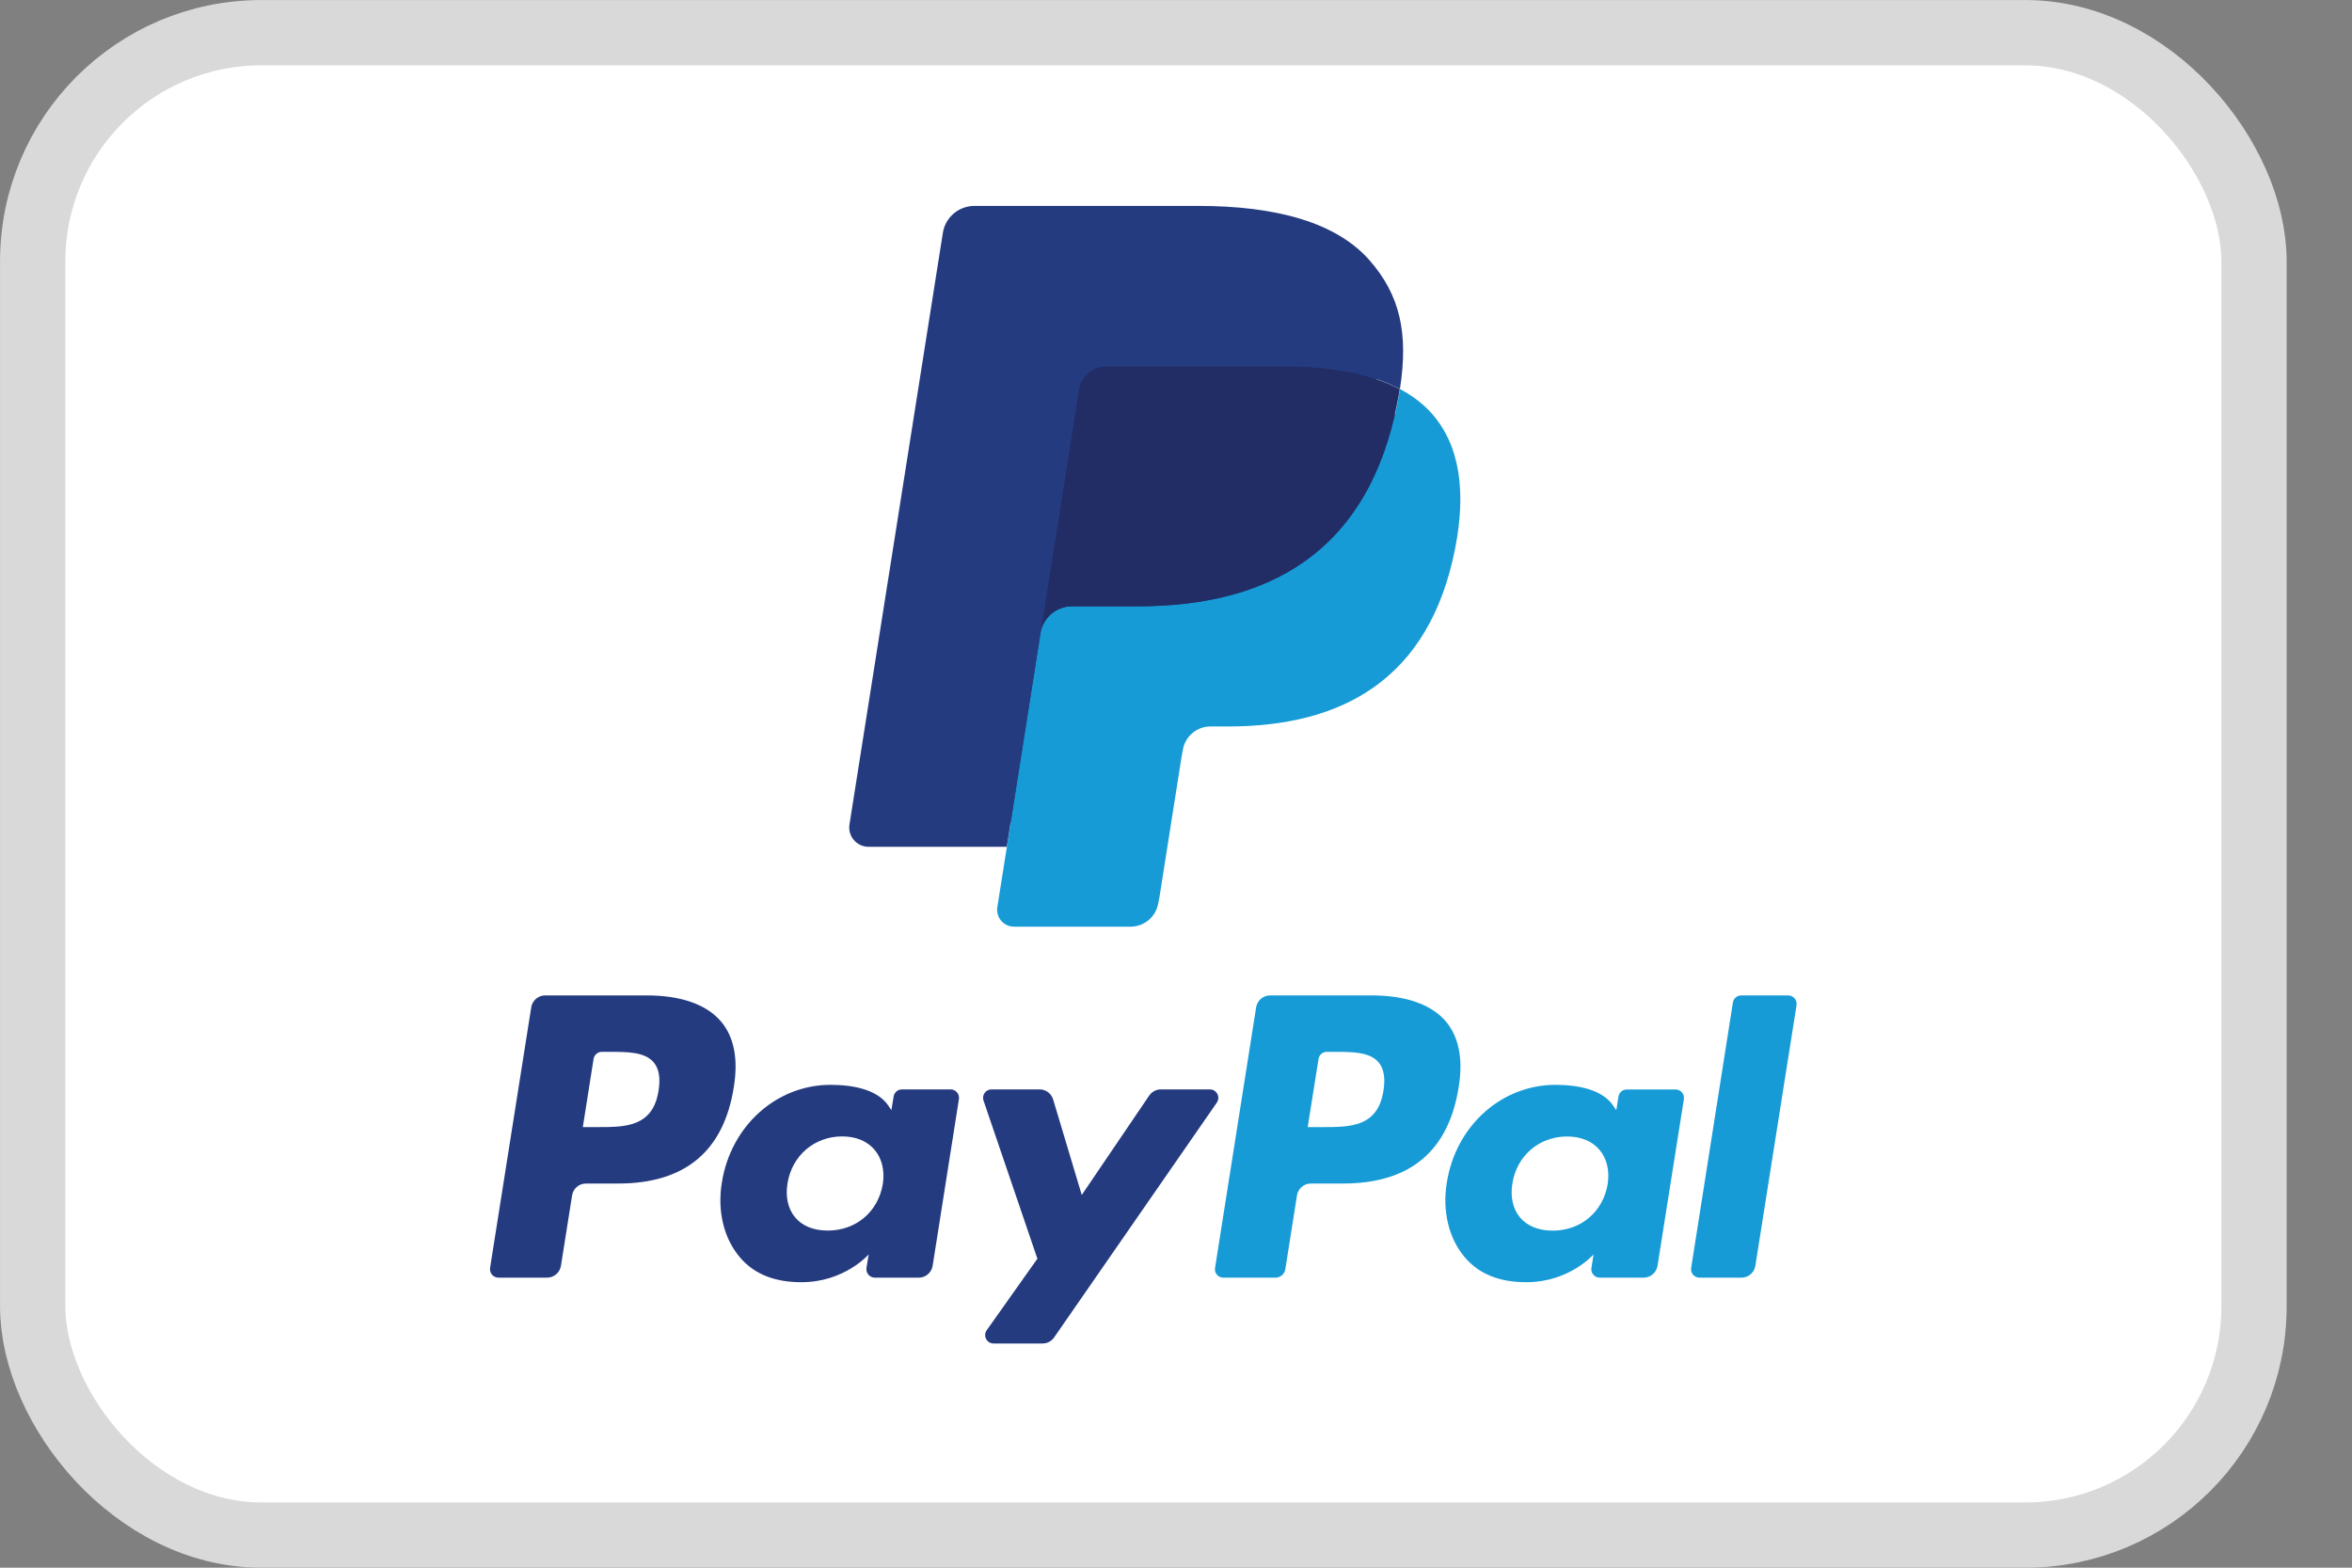 <svg width="30" height="20" viewBox="0 0 30 20" fill="none" xmlns="http://www.w3.org/2000/svg">
<rect x="0" y="0" width="30" height="20" fill="#808080" stroke="none"/>
<rect x="0.417" y="0.417" width="28.333" height="19.167" rx="2.917" fill="white" stroke="#D9D9D9" stroke-width="0.833"/>
<path fill-rule="evenodd" clip-rule="evenodd" d="M8.25 12.699H6.954C6.865 12.699 6.79 12.764 6.776 12.851L6.251 16.175C6.241 16.241 6.292 16.3 6.358 16.3H6.977C7.066 16.3 7.141 16.236 7.155 16.148L7.297 15.251C7.31 15.164 7.386 15.099 7.474 15.099H7.885C8.739 15.099 9.232 14.686 9.36 13.867C9.418 13.509 9.363 13.227 9.195 13.03C9.011 12.814 8.684 12.699 8.25 12.699ZM8.4 13.913C8.329 14.379 7.973 14.379 7.63 14.379H7.434L7.571 13.51C7.579 13.457 7.625 13.419 7.678 13.419H7.768C8.002 13.419 8.223 13.419 8.337 13.552C8.405 13.632 8.426 13.75 8.4 13.913ZM12.125 13.898H11.504C11.451 13.898 11.406 13.937 11.398 13.99L11.37 14.163L11.327 14.1C11.192 13.905 10.893 13.84 10.594 13.84C9.907 13.84 9.322 14.36 9.207 15.088C9.148 15.452 9.232 15.8 9.439 16.042C9.628 16.265 9.899 16.358 10.221 16.358C10.773 16.358 11.08 16.003 11.08 16.003L11.052 16.175C11.042 16.241 11.093 16.3 11.159 16.3H11.718C11.807 16.3 11.882 16.236 11.896 16.148L12.231 14.023C12.242 13.958 12.191 13.898 12.125 13.898ZM11.26 15.107C11.2 15.461 10.918 15.699 10.559 15.699C10.379 15.699 10.235 15.642 10.143 15.532C10.051 15.423 10.016 15.268 10.045 15.096C10.101 14.744 10.387 14.498 10.741 14.498C10.917 14.498 11.06 14.557 11.155 14.668C11.249 14.779 11.287 14.935 11.26 15.107ZM14.807 13.898H15.431C15.519 13.898 15.57 13.996 15.52 14.068L13.445 17.063C13.412 17.111 13.356 17.14 13.297 17.14H12.674C12.586 17.14 12.535 17.041 12.586 16.97L13.232 16.058L12.545 14.041C12.521 13.971 12.573 13.898 12.647 13.898H13.26C13.34 13.898 13.41 13.951 13.433 14.027L13.798 15.245L14.658 13.977C14.692 13.928 14.748 13.898 14.807 13.898Z" fill="#253B80"/>
<path fill-rule="evenodd" clip-rule="evenodd" d="M21.571 16.176L22.103 12.791C22.111 12.738 22.156 12.699 22.209 12.699H22.808C22.874 12.699 22.925 12.758 22.915 12.824L22.39 16.148C22.376 16.236 22.301 16.3 22.212 16.3H21.677C21.611 16.3 21.56 16.241 21.571 16.176ZM17.496 12.699H16.2C16.111 12.699 16.036 12.764 16.022 12.851L15.498 16.176C15.487 16.241 15.538 16.3 15.604 16.3H16.269C16.331 16.3 16.384 16.255 16.394 16.194L16.543 15.252C16.556 15.164 16.632 15.099 16.72 15.099H17.13C17.985 15.099 18.477 14.686 18.606 13.867C18.664 13.509 18.608 13.228 18.441 13.03C18.257 12.814 17.93 12.699 17.496 12.699ZM17.646 13.914C17.575 14.379 17.22 14.379 16.876 14.379H16.68L16.818 13.51C16.826 13.457 16.871 13.419 16.924 13.419H17.014C17.248 13.419 17.469 13.419 17.583 13.552C17.651 13.632 17.672 13.75 17.646 13.914ZM21.371 13.899H20.75C20.697 13.899 20.652 13.937 20.644 13.99L20.616 14.163L20.573 14.101C20.439 13.905 20.139 13.84 19.84 13.84C19.154 13.84 18.568 14.36 18.454 15.089C18.395 15.452 18.479 15.8 18.685 16.042C18.875 16.265 19.145 16.358 19.467 16.358C20.02 16.358 20.326 16.003 20.326 16.003L20.299 16.175C20.288 16.241 20.339 16.3 20.405 16.3H20.965C21.053 16.3 21.128 16.236 21.142 16.148L21.478 14.023C21.488 13.958 21.438 13.899 21.371 13.899ZM20.506 15.107C20.446 15.461 20.164 15.7 19.805 15.7C19.625 15.7 19.481 15.642 19.388 15.532C19.297 15.423 19.262 15.268 19.291 15.096C19.347 14.744 19.633 14.499 19.987 14.499C20.163 14.499 20.306 14.557 20.401 14.668C20.495 14.779 20.533 14.935 20.506 15.107Z" fill="#179BD7"/>
<path d="M13.047 11.511L13.206 10.499L12.851 10.491H11.156L12.334 3.021C12.338 2.999 12.35 2.978 12.367 2.963C12.385 2.948 12.407 2.939 12.43 2.939H15.288C16.237 2.939 16.892 3.137 17.234 3.527C17.394 3.71 17.496 3.901 17.546 4.111C17.598 4.331 17.599 4.595 17.548 4.917L17.544 4.94V5.146L17.705 5.237C17.84 5.308 17.947 5.39 18.029 5.484C18.166 5.641 18.255 5.839 18.292 6.075C18.331 6.317 18.318 6.605 18.255 6.932C18.182 7.307 18.064 7.634 17.904 7.902C17.757 8.148 17.57 8.353 17.348 8.511C17.136 8.662 16.884 8.776 16.599 8.849C16.323 8.921 16.008 8.957 15.663 8.957H15.44C15.281 8.957 15.127 9.015 15.005 9.117C14.884 9.222 14.803 9.365 14.778 9.522L14.762 9.613L14.48 11.397L14.467 11.463C14.464 11.483 14.458 11.494 14.45 11.501C14.442 11.507 14.431 11.511 14.421 11.511H13.047Z" fill="#253B80"/>
<path d="M17.856 4.963C17.848 5.017 17.838 5.073 17.827 5.13C17.45 7.066 16.161 7.734 14.514 7.734H13.675C13.473 7.734 13.304 7.881 13.272 8.079L12.843 10.803L12.721 11.574C12.701 11.705 12.802 11.822 12.933 11.822H14.421C14.597 11.822 14.746 11.694 14.774 11.521L14.789 11.445L15.069 9.668L15.087 9.57C15.114 9.396 15.264 9.268 15.44 9.268H15.663C17.104 9.268 18.232 8.683 18.562 6.99C18.699 6.283 18.628 5.692 18.264 5.277C18.153 5.152 18.016 5.048 17.856 4.963Z" fill="#179BD7"/>
<path d="M17.459 4.807C17.402 4.79 17.342 4.775 17.281 4.761C17.22 4.748 17.157 4.736 17.093 4.726C16.867 4.689 16.619 4.672 16.353 4.672H14.113C14.058 4.672 14.005 4.684 13.959 4.707C13.855 4.757 13.778 4.854 13.76 4.974L13.283 7.993L13.27 8.081C13.301 7.882 13.471 7.736 13.672 7.736H14.511C16.158 7.736 17.447 7.067 17.824 5.132C17.836 5.075 17.845 5.019 17.854 4.964C17.758 4.914 17.655 4.871 17.544 4.834C17.516 4.825 17.488 4.816 17.459 4.807Z" fill="#222D65"/>
<path d="M13.762 4.973C13.78 4.853 13.857 4.755 13.96 4.706C14.008 4.684 14.06 4.671 14.115 4.671H16.355C16.621 4.671 16.868 4.688 17.095 4.725C17.159 4.735 17.222 4.747 17.283 4.761C17.344 4.774 17.404 4.79 17.461 4.806C17.49 4.815 17.518 4.824 17.546 4.833C17.657 4.869 17.76 4.913 17.856 4.963C17.968 4.248 17.855 3.761 17.468 3.32C17.042 2.835 16.272 2.627 15.288 2.627H12.429C12.228 2.627 12.057 2.773 12.026 2.972L10.835 10.519C10.812 10.668 10.927 10.803 11.077 10.803H12.842L13.285 7.992L13.762 4.973Z" fill="#253B80"/>
</svg>
